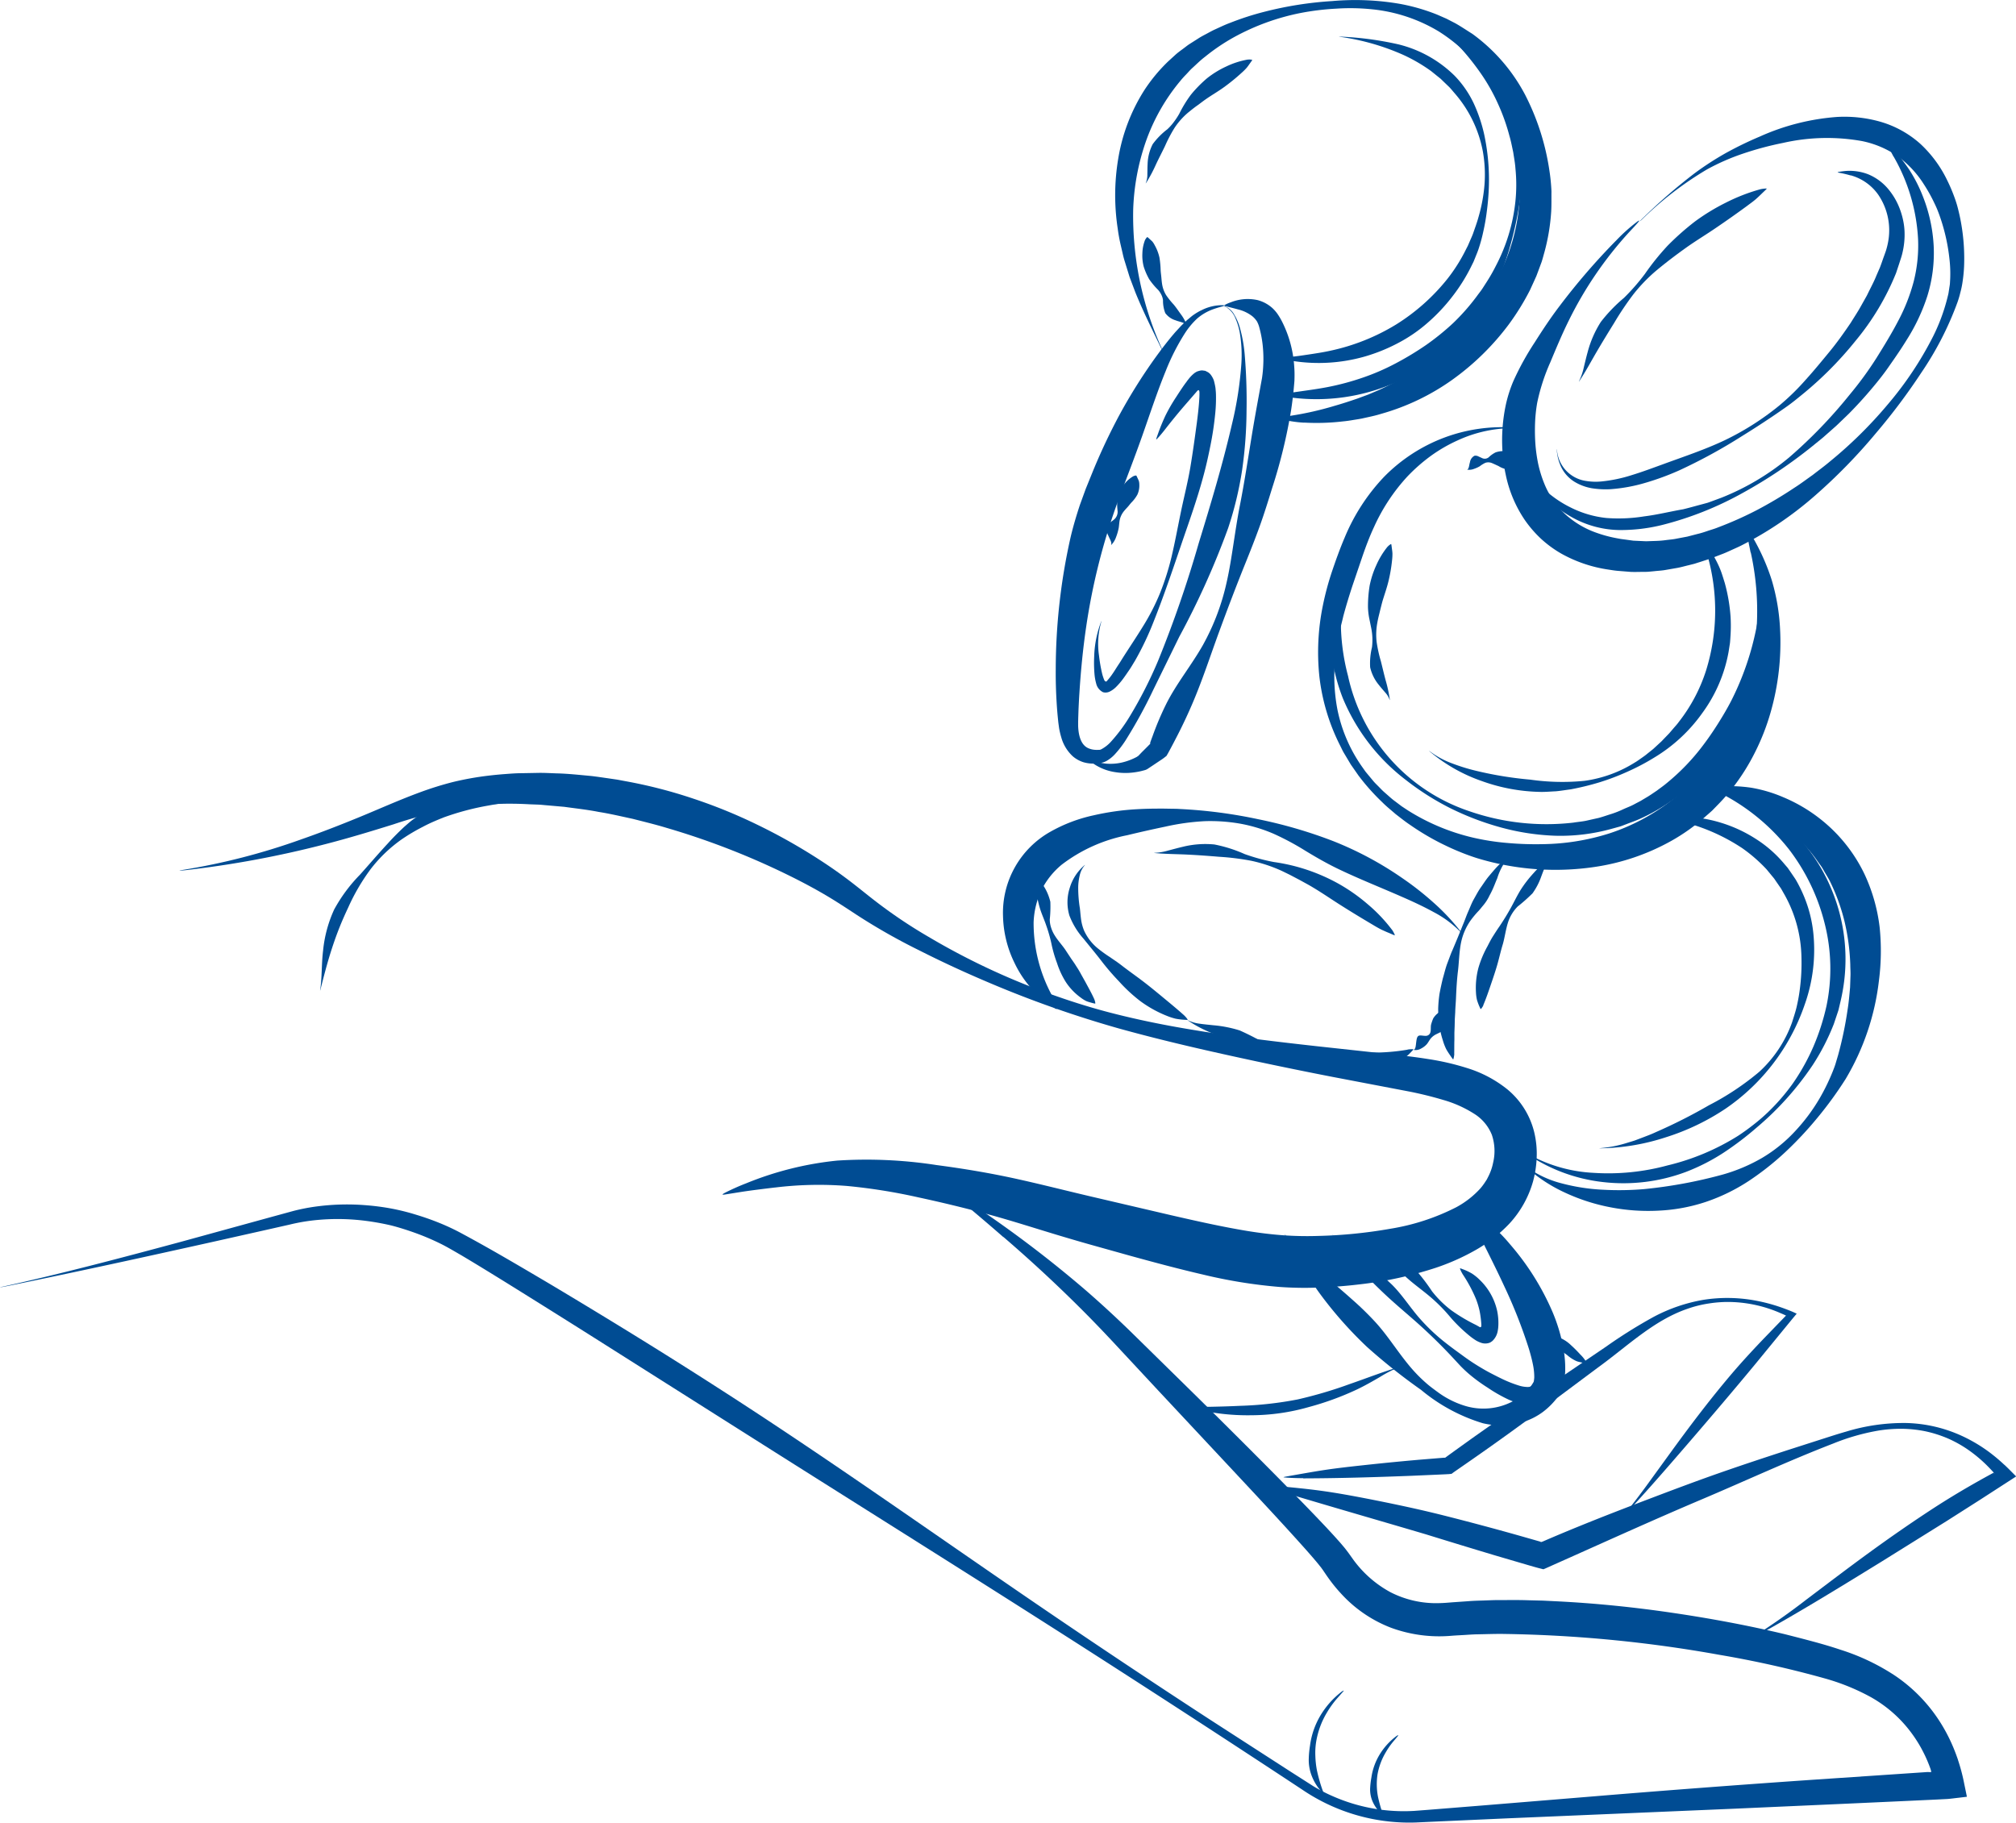 <?xml version="1.0" encoding="UTF-8"?> <svg xmlns="http://www.w3.org/2000/svg" xmlns:xlink="http://www.w3.org/1999/xlink" width="170.359" height="154.039" viewBox="0 0 170.359 154.039"><defs><clipPath id="a"><rect width="170.359" height="154.039" fill="#004c93"></rect></clipPath></defs><g clip-path="url(#a)"><path d="M102.933,261.553a30.329,30.329,0,0,1,6.073-.133,48.354,48.354,0,0,1,6.015.959c2,.431,4.013.917,5.98,1.453s3.921,1.17,5.939,1.776c1,.3,2.024.6,3.025.878l3.016.844c2.017.555,4.045,1.1,6.125,1.581a42.394,42.394,0,0,0,6.476,1.046,29.91,29.91,0,0,0,3.354.048c1.1-.045,2.188-.125,3.279-.255a32.384,32.384,0,0,0,6.54-1.409,18.951,18.951,0,0,0,3.225-1.418,12.282,12.282,0,0,0,3-2.309,8.768,8.768,0,0,0,2.007-3.575,9.109,9.109,0,0,0,.307-1.994,7.811,7.811,0,0,0-.191-2.1,6.781,6.781,0,0,0-2.277-3.682,10.211,10.211,0,0,0-3.389-1.8,21.636,21.636,0,0,0-3.316-.769c-1.08-.173-2.138-.294-3.174-.408l-6.2-.673c-4.13-.459-8.258-.956-12.335-1.705-1.755-.325-3.513-.705-5.261-1.162s-3.485-1.013-5.208-1.64a59.126,59.126,0,0,1-10.029-4.735,41.5,41.5,0,0,1-4.6-3.1c-.728-.564-1.47-1.178-2.26-1.772s-1.609-1.163-2.435-1.693a48.542,48.542,0,0,0-5.133-2.891,43.8,43.8,0,0,0-5.458-2.229,40.962,40.962,0,0,0-5.712-1.472l-.724-.135-.73-.107c-.487-.069-.971-.144-1.459-.2-.98-.089-1.951-.2-2.932-.222-.49-.016-.976-.046-1.465-.042l-1.464.027c-.485,0-.974.04-1.46.076s-.974.085-1.461.144a25.6,25.6,0,0,0-2.9.525,27.64,27.64,0,0,0-2.759.859c-1.778.653-3.431,1.4-5.095,2.085s-3.322,1.329-4.991,1.911a55.956,55.956,0,0,1-10.036,2.583c-.422.059-.193.061.239.018a85.789,85.789,0,0,0,11.837-2.2c1.947-.5,3.876-1.086,5.779-1.68a38.538,38.538,0,0,1,5.684-1.447,29.083,29.083,0,0,1,5.814-.245l.733.027c.244.01.488.04.732.059l1.463.128c.97.137,1.946.238,2.909.43.969.153,1.925.382,2.885.587.952.245,1.908.474,2.849.76q2.832.827,5.587,1.916t5.4,2.429c.88.449,1.747.918,2.592,1.421s1.667,1.047,2.51,1.6A51.476,51.476,0,0,0,115.1,241.5q2.688,1.36,5.457,2.544a92.439,92.439,0,0,0,11.347,4.042c3.876,1.08,7.8,1.966,11.736,2.81q3.18.679,6.371,1.3l6.362,1.215a31.089,31.089,0,0,1,3.026.739,9.886,9.886,0,0,1,2.6,1.161,3.735,3.735,0,0,1,1.506,1.784,4.25,4.25,0,0,1,.11,2.353,4.468,4.468,0,0,1-.4,1.16l-.135.267-.166.253a5.123,5.123,0,0,1-.366.488,7.625,7.625,0,0,1-2.059,1.608,18.787,18.787,0,0,1-5.554,1.812,40.545,40.545,0,0,1-6.107.608,28.354,28.354,0,0,1-3.01-.06c-1-.075-2-.2-3.013-.366-2.1-.348-4.25-.83-6.411-1.327l-6.517-1.522c-2.156-.5-4.3-1.054-6.545-1.549s-4.5-.869-6.752-1.166a38.687,38.687,0,0,0-8.381-.379,27.642,27.642,0,0,0-7.7,1.92,19.23,19.23,0,0,0-1.782.794c-.286.154-.287.188-.034.156l1.485-.235c.723-.11,1.662-.229,2.762-.359" transform="translate(-37.44 -161.188)" fill="#004c93"></path><path d="M84.789,351.882q3.492,3,6.738,6.253c1.083,1.085,2.129,2.19,3.175,3.319l3.148,3.382,6.307,6.748c2.1,2.249,4.211,4.5,6.236,6.771.248.284.5.568.738.851.123.142.239.283.347.42l.164.205.132.182.327.481c.118.17.241.341.368.51a12.567,12.567,0,0,0,.816.979,11.089,11.089,0,0,0,4.266,2.932,11.837,11.837,0,0,0,5.116.675c.4-.031.754-.045,1.133-.069s.744-.052,1.121-.054c.752-.014,1.5-.044,2.257-.029A111.379,111.379,0,0,1,145.29,387.2a87.43,87.43,0,0,1,8.847,1.977,18.36,18.36,0,0,1,3.957,1.6,10.918,10.918,0,0,1,3.112,2.619,11.456,11.456,0,0,1,1.146,1.7c.161.3.32.61.457.929.073.157.134.319.2.479l.091.244.024.063.007.021q.028.085.048.17l.019.086c0,.006.006.016,0,.019l-.021,0-.043,0-.085.009-.092-.009-.046,0H162.9c-.008,0,0,0-.029,0l-.144.01-.576.039-9.224.622q-9.224.636-18.442,1.4l-9.22.756-4.611.37-1.145.087c-.367.021-.739.03-1.108.024a14.647,14.647,0,0,1-2.213-.2,14.942,14.942,0,0,1-3.684-1.118c-.3-.132-.587-.275-.874-.427s-.555-.3-.843-.491l-1.7-1.086-6.844-4.419q-6.879-4.475-13.8-9.187c-9.215-6.274-18.412-12.85-27.854-18.9-4.715-3.035-9.479-5.957-14.242-8.8-2.395-1.412-4.752-2.811-7.214-4.137a18.765,18.765,0,0,0-1.939-.925c-.664-.272-1.335-.508-2.012-.713a19.067,19.067,0,0,0-2.074-.521,20.069,20.069,0,0,0-2.1-.281,19.6,19.6,0,0,0-4.188.088,16.59,16.59,0,0,0-2.047.394l-1.938.53L15.2,352.32c-5.049,1.361-10,2.668-14.871,3.743-.616.134-.285.085.343-.04,5.8-1.182,11.577-2.447,17.347-3.732l4.325-.97,2.161-.488a16,16,0,0,1,2.125-.366,18.572,18.572,0,0,1,4.3.059,21.41,21.41,0,0,1,2.12.384c.687.175,1.383.4,2.06.642a20.611,20.611,0,0,1,1.988.839c.642.308,1.268.687,1.9,1.05,1.263.75,2.517,1.524,3.773,2.3q3.757,2.336,7.5,4.7l14.963,9.472c9.981,6.31,20,12.574,29.94,18.985q7.457,4.806,14.875,9.7a16.1,16.1,0,0,0,8.479,2.772c.379.014.754.014,1.137,0l1.111-.052,2.222-.1,4.446-.2,19.161-.814,9.578-.428,4.789-.219,2.607-.121.982-.05c.318-.024.608-.069.913-.1l.453-.055.227-.027.056-.007-.012-.057-.023-.115-.188-.912a15.576,15.576,0,0,0-.472-1.847c-.024-.078-.051-.155-.073-.234l-.059-.168c-.037-.1-.07-.2-.109-.3-.076-.2-.153-.4-.239-.6a14.131,14.131,0,0,0-1.223-2.286,13.39,13.39,0,0,0-3.653-3.7,18.4,18.4,0,0,0-4.609-2.2c-.791-.266-1.575-.494-2.36-.706s-1.573-.413-2.36-.613c-3.155-.755-6.334-1.342-9.532-1.812s-6.418-.8-9.659-.965l-1.26-.062-1.265-.031c-.842-.031-1.69-.012-2.535-.014-.423,0-.848.025-1.272.037s-.848.024-1.275.06l-1.278.089c-.427.035-.768.065-1.138.071a8.447,8.447,0,0,1-4.107-.918,9.435,9.435,0,0,1-3.213-2.843l-.342-.479c-.155-.207-.316-.42-.456-.579-.146-.176-.29-.343-.433-.5l-.43-.477c-.573-.627-1.149-1.228-1.727-1.831-1.157-1.2-2.321-2.385-3.489-3.564q-3.507-3.534-7.051-7.019l-4.337-4.26c-1.434-1.414-2.916-2.79-4.413-4.082a98.865,98.865,0,0,0-9.14-6.945c-4.85-3.193-2.7-1.817,2.307,2.559" transform="translate(0 -247.342)" fill="#004c93"></path><path d="M372.607,423.015c3.868,1.161,7.738,2.272,11.6,3.414q2.884.893,5.772,1.76l2.894.849.387.111c.23.066.458.129.676.182l.166.042c.054,0,.1-.039.158-.057l.313-.14.494-.221,1.377-.614c3.671-1.641,7.338-3.3,11.043-4.869s7.361-3.273,11.122-4.725a18.475,18.475,0,0,1,3.8-1.09,12.119,12.119,0,0,1,1.983-.156,10.689,10.689,0,0,1,1.983.209,10.387,10.387,0,0,1,1.9.6,10.126,10.126,0,0,1,1.741.972,11.909,11.909,0,0,1,1.531,1.271c.232.232.471.48.677.716,0,.008,0,0,0,.006l-.026,0,.025,0h0l0,0-.008,0-.014-.008c-.012,0-.013-.028-.019-.043l0-.013,0-.007v0l-.021.011-.188.1-.376.206q-.749.412-1.489.84-1.479.854-2.909,1.776c-1.9,1.234-3.753,2.521-5.553,3.83s-3.547,2.643-5.262,3.934a57.4,57.4,0,0,1-5.142,3.563c-.178.1-.075.063.111-.035,3.859-2.092,7.582-4.389,11.306-6.681l5.565-3.469,2.766-1.762,3.075-1.988-.635-.639-.309-.3c-.123-.1-.186-.168-.268-.24q-.477-.431-.989-.82a12.962,12.962,0,0,0-2.19-1.334,11.946,11.946,0,0,0-4.943-1.183,16.706,16.706,0,0,0-5.033.727c-.818.234-1.619.5-2.424.756l-2.415.775c-1.994.649-3.988,1.306-5.966,2s-3.942,1.435-5.9,2.179-3.919,1.5-5.863,2.293q-1.459.592-2.9,1.214l-.181.078-.027.012-.01,0-.021.007c-.028,0-.053.033-.081.016a.17.17,0,0,1-.067-.033l-.354-.1-1.514-.432q-3.143-.885-6.309-1.684c-2.11-.532-4.243-.979-6.38-1.4-1.315-.255-2.619-.495-3.9-.672s-2.542-.292-3.744-.409c-.951-.087-1.217-.118-.99-.021s.936.372,1.98.7" transform="translate(-263.692 -296.747)" fill="#004c93"></path><path d="M377.837,395.666c3.052-.009,6.1-.1,9.145-.219l2.284-.1.571-.026.214-.012c.087,0,.172-.014.258-.021a.159.159,0,0,0,.115-.049l.1-.075.188-.132.94-.651q1.877-1.3,3.732-2.641c2.47-1.786,4.907-3.619,7.352-5.441,2.474-1.789,4.671-3.956,7.509-4.946a9.7,9.7,0,0,1,1.881-.472,10.287,10.287,0,0,1,1.97-.119,11.191,11.191,0,0,1,3.9.865c.155.067.31.132.463.2l.159.075.045.023s0,0,0,0a.092.092,0,0,1-.022,0c-.009,0,0-.021-.025-.007l-.18.187-1.45,1.5c-.966,1-1.915,2.021-2.82,3.072-1.8,2.106-3.468,4.3-5.05,6.47l-2.327,3.205c-.769,1.043-1.534,2.055-2.355,2.975-.1.116-.041.061.07-.052,2.017-2.127,3.93-4.337,5.838-6.549s3.8-4.436,5.663-6.686l2.778-3.39.368-.449.241-.29.121-.144c.042-.029-.019-.034-.04-.049l-.085-.039c-.224-.108-.462-.2-.655-.274q-.258-.1-.519-.191a14.5,14.5,0,0,0-2.135-.57,12.969,12.969,0,0,0-4.408-.072,13.976,13.976,0,0,0-4.2,1.429,41.931,41.931,0,0,0-4.048,2.531l-3.925,2.665c-2.618,1.774-5.244,3.537-7.812,5.379l-1,.718-.5.362-.248.181-.062.045-.031.023-.006.005a.1.1,0,0,1-.016.015c-.005.005-.014,0-.021,0s0-.012-.039-.008l-.306.024-.613.05-1.225.1q-2.45.215-4.9.483c-1,.11-2,.222-2.961.364s-1.9.315-2.8.471c-.709.126-.909.156-.724.176s.757.06,1.583.065" transform="translate(-267.704 -270.719)" fill="#004c93"></path><path d="M348.879,403.988a18.739,18.739,0,0,0,4.829.549,17.819,17.819,0,0,0,4.858-.692,24.491,24.491,0,0,0,4.1-1.5c.662-.318,1.3-.683,1.913-1.04a10.247,10.247,0,0,1,1.829-.911c.039-.012.019-.005-.022.006-1.481.437-2.909,1-4.358,1.5a36.126,36.126,0,0,1-4.4,1.3,29.968,29.968,0,0,1-4.87.541c-.847.041-1.7.065-2.555.082-.526,0-1.049.033-1.532.05-.19,0-.242-.012-.194,0s.191.057.4.115" transform="translate(-247.971 -284.926)" fill="#004c93"></path><path d="M453.123,391.83c.3.284.583.519.858.75a9.879,9.879,0,0,0,.831.634,3.11,3.11,0,0,0,.786.517,1.329,1.329,0,0,0,.259.078c.091.022.183.045.281.062.189.041.374.092.445.231,0,.009,0,0,0-.006a2.85,2.85,0,0,0-.629-.9c-.248-.27-.506-.537-.787-.789a3.1,3.1,0,0,0-1.019-.668,1.227,1.227,0,0,0-.311-.078,1.056,1.056,0,0,0-.33-.012,1.285,1.285,0,0,0-.408.085c-.05.013-.059,0-.049.008a.514.514,0,0,1,.074.086" transform="translate(-322.396 -278.702)" fill="#004c93"></path><path d="M114.15,231.092a14.37,14.37,0,0,0-7.947-.059,15.321,15.321,0,0,0-3.692,1.664c-.292.169-.559.38-.833.575s-.522.427-.777.645c-.492.46-.963.934-1.406,1.427-.777.838-1.531,1.724-2.334,2.618a13.253,13.253,0,0,0-2.175,2.939,10.859,10.859,0,0,0-.935,3.47c-.142,1.17-.085,2.31-.249,3.339-.012.065.005.031.023-.034.306-1.21.613-2.4,1-3.571.192-.584.4-1.163.628-1.733s.48-1.13.741-1.687a17.366,17.366,0,0,1,1.868-3.19,12,12,0,0,1,2.676-2.557,15.822,15.822,0,0,1,1.71-1.012c.29-.157.588-.3.886-.432s.6-.255.906-.378a22.5,22.5,0,0,1,3.754-1A33.794,33.794,0,0,1,112,231.63l1.246-.073c.412-.037.82-.084,1.214-.115.312-.022.4-.023.329-.069a3.391,3.391,0,0,0-.636-.282" transform="translate(-66.749 -164.03)" fill="#004c93"></path><path d="M403.689,508.627a5.55,5.55,0,0,0-1.385,1.518,5.169,5.169,0,0,0-.717,1.983,6.8,6.8,0,0,0-.106.954,2.551,2.551,0,0,0,.169.967,2.972,2.972,0,0,0,.5.834,4.316,4.316,0,0,1,.541.7c.007.016.008,0,0-.012a12.184,12.184,0,0,1-.545-1.826,5.621,5.621,0,0,1-.043-1.872,5.559,5.559,0,0,1,.7-1.885,6.506,6.506,0,0,1,.6-.87c.141-.167.282-.33.408-.489.1-.122.029-.106-.125,0" transform="translate(-285.701 -361.89)" fill="#004c93"></path><path d="M386.243,495.6a7.171,7.171,0,0,0-1.752,1.979,6.658,6.658,0,0,0-.884,2.548,8.255,8.255,0,0,0-.108,1.216,3.722,3.722,0,0,0,.211,1.233,4.306,4.306,0,0,0,.575,1.088,8.08,8.08,0,0,1,.647.928c.01.02.009.007,0-.015a13.247,13.247,0,0,1-.741-2.358,7.74,7.74,0,0,1-.133-1.217,5.921,5.921,0,0,1,.072-1.221,7,7,0,0,1,.913-2.458,8.091,8.091,0,0,1,.8-1.122l.544-.618c.139-.152.049-.123-.145.015" transform="translate(-272.906 -352.597)" fill="#004c93"></path><path d="M342.769,35.716a19.037,19.037,0,0,0,3.253-.1c.273-.025.543-.063.813-.109s.542-.082.811-.137c.534-.121,1.078-.224,1.6-.389a19.414,19.414,0,0,0,6.008-2.869,21.715,21.715,0,0,0,4.8-4.7,20.919,20.919,0,0,0,1.789-2.9l.357-.782.177-.392.151-.4.3-.81c.088-.274.159-.554.238-.831a17.127,17.127,0,0,0,.567-3.409c.033-.575.016-1.152.022-1.727a15.792,15.792,0,0,0-.17-1.726,20.528,20.528,0,0,0-2.067-6.448,15,15,0,0,0-4.449-5.127c-.482-.3-.95-.619-1.44-.895l-.749-.386-.77-.337a16.348,16.348,0,0,0-3.193-.921,22.121,22.121,0,0,0-5.69-.23A30.5,30.5,0,0,0,339.378,1a23.541,23.541,0,0,0-2.851.921c-.476.173-.931.4-1.4.61-.23.112-.453.239-.681.359s-.457.241-.672.385l-.658.418c-.222.138-.421.307-.632.461s-.424.311-.617.487l-.583.532A13.883,13.883,0,0,0,329.266,7.6a15.4,15.4,0,0,0-2.213,5.77A18.685,18.685,0,0,0,327,19.3a14.392,14.392,0,0,0,.257,1.417l.162.694a7.026,7.026,0,0,0,.18.683l.412,1.334.486,1.287c.683,1.688,1.476,3.247,2.214,4.786.088.2.061.082-.017-.123a27.188,27.188,0,0,1-2.384-11.643,19.383,19.383,0,0,1,1.076-5.787,16.562,16.562,0,0,1,2.888-5.086,7.065,7.065,0,0,1,.49-.548c.17-.176.329-.365.508-.534.367-.327.711-.683,1.107-.979a16.722,16.722,0,0,1,2.462-1.664,19.53,19.53,0,0,1,5.63-2.042,21.884,21.884,0,0,1,3-.364,17.673,17.673,0,0,1,3.012.054,13.514,13.514,0,0,1,5.625,1.857,13.78,13.78,0,0,1,4.409,4.432c.253.459.536.894.744,1.374.108.237.234.464.329.707l.289.726a18.757,18.757,0,0,1,.832,3.009,16.219,16.219,0,0,1-2.246,11.689,21.173,21.173,0,0,1-4.049,4.876,20.581,20.581,0,0,1-5.325,3.5l-.916.391-.932.344c-.625.214-1.252.422-1.883.6a26.838,26.838,0,0,1-3.774.854c-.987.135-1.275.126-1.024.212a9.883,9.883,0,0,0,2.2.367" transform="translate(-232.552 0)" fill="#004c93"></path><path d="M375.487,38.859a16.51,16.51,0,0,0,8.955-1.288,17.7,17.7,0,0,0,2.675-1.519,18.917,18.917,0,0,0,2.365-1.968c.352-.375.723-.729,1.045-1.13l.5-.588.456-.62a13.774,13.774,0,0,0,.829-1.292,7.3,7.3,0,0,0,.357-.679l.334-.687c.2-.47.375-.948.558-1.418.165-.473.322-.954.461-1.438A29.342,29.342,0,0,0,395.04,21a19.888,19.888,0,0,0,.1-2.78,11.2,11.2,0,0,0-.477-2.776,10.993,10.993,0,0,0-.5-1.316,13.455,13.455,0,0,0-.659-1.231,12.657,12.657,0,0,0-1.647-2.176,17.922,17.922,0,0,0-1.926-1.769c-.662-.532-1.326-1.012-1.951-1.509-.078-.064-.043-.021.032.048a21.639,21.639,0,0,1,3.725,4.2,15.957,15.957,0,0,1,1.346,2.447,16.846,16.846,0,0,1,.929,2.633c.134.448.217.908.316,1.365.069.462.159.924.189,1.393a13.585,13.585,0,0,1-.01,2.819,15.086,15.086,0,0,1-1.643,5.389,14.69,14.69,0,0,1-.75,1.32l-.409.636c-.141.208-.3.4-.448.608a18.121,18.121,0,0,1-1.98,2.253,21.045,21.045,0,0,1-2.317,1.879,25.459,25.459,0,0,1-2.539,1.536,19.022,19.022,0,0,1-2.8,1.217,21.973,21.973,0,0,1-2.977.8c-.625.121-1.251.213-1.867.3s-1.225.184-1.815.236c-.467.042-.6.042-.484.086a6.121,6.121,0,0,0,1.013.244" transform="translate(-266.456 -5.272)" fill="#004c93"></path><path d="M334.977,69.7a3.324,3.324,0,0,0-.236,1.159,3.708,3.708,0,0,0,.117,1.137,5.579,5.579,0,0,0,.457,1.046,5.958,5.958,0,0,0,.752.9,1.81,1.81,0,0,1,.269.4,1.392,1.392,0,0,1,.148.482,2.867,2.867,0,0,0,.193,1.085,1.694,1.694,0,0,0,.876.611c.351.14.77.178.933.42.01.016.012,0,.007-.02a3.558,3.558,0,0,0-.5-.913c-.2-.273-.384-.553-.6-.814a7,7,0,0,1-.643-.8,2.561,2.561,0,0,1-.348-.969c-.029-.187-.043-.379-.061-.566s-.044-.369-.056-.554a7.968,7.968,0,0,0-.1-1.081,3.713,3.713,0,0,0-.4-1.047,1.631,1.631,0,0,0-.2-.314c-.1-.1-.216-.2-.315-.292-.087-.075-.1-.1-.134-.073a.661.661,0,0,0-.147.2" transform="translate(-238.206 -49.446)" fill="#004c93"></path><path d="M344.355,17.436a6.97,6.97,0,0,0-1.823.589,7.933,7.933,0,0,0-1.624,1,11.007,11.007,0,0,0-1.338,1.361,10.5,10.5,0,0,0-1,1.634,6.373,6.373,0,0,1-.449.681,4.373,4.373,0,0,1-.559.628,6.082,6.082,0,0,0-1.236,1.259,3.923,3.923,0,0,0-.429,1.673c-.018.29-.012.582-.022.856a1.888,1.888,0,0,1-.133.761c-.014.028,0,.017.023-.01a12.225,12.225,0,0,0,.827-1.547c.244-.524.513-1.033.764-1.553a12.211,12.211,0,0,1,.808-1.547,6.043,6.043,0,0,1,1.16-1.308c.247-.2.492-.4.749-.581s.5-.378.754-.553c.51-.356,1.047-.661,1.536-1.018a16.806,16.806,0,0,0,1.479-1.206,4.888,4.888,0,0,0,.428-.426c.131-.158.247-.34.366-.5.093-.134.123-.166.075-.178a1.182,1.182,0,0,0-.361-.011" transform="translate(-238.92 -12.401)" fill="#004c93"></path><path d="M376.538,38.144a14.189,14.189,0,0,0,5.965-.375,14.754,14.754,0,0,0,2.83-1.137,12.726,12.726,0,0,0,2.53-1.732,15.188,15.188,0,0,0,2.091-2.226,14.777,14.777,0,0,0,1.615-2.59l.169-.342.144-.354c.093-.237.195-.47.275-.711a13.224,13.224,0,0,0,.4-1.465c.114-.5.2-.979.268-1.474s.125-.99.16-1.487a18.373,18.373,0,0,0-.349-5.265,12.885,12.885,0,0,0-.885-2.628,8.712,8.712,0,0,0-1.606-2.324,10.231,10.231,0,0,0-4.763-2.661,27.433,27.433,0,0,0-4.963-.655c-.1-.009-.047.007.053.022a19.828,19.828,0,0,1,5.316,1.519,13.9,13.9,0,0,1,2.368,1.378l.532.43.267.214.245.238.493.474c.157.165.3.345.449.516a10.388,10.388,0,0,1,2.381,4.913,11.238,11.238,0,0,1,.142,2.776,13.562,13.562,0,0,1-.5,2.739c-.131.487-.307.954-.468,1.422-.083.233-.194.457-.289.685l-.147.34-.169.33a14.112,14.112,0,0,1-1.569,2.486,17.168,17.168,0,0,1-4.326,3.848,17.733,17.733,0,0,1-5.562,2.219c-.61.135-1.224.227-1.829.318s-1.2.181-1.787.222c-.461.033-.592.028-.48.075a5.677,5.677,0,0,0,1,.263" transform="translate(-267.217 -7.625)" fill="#004c93"></path><path d="M321.639,89.865a4.664,4.664,0,0,0-.616.365c-.2.134-.369.3-.558.446-.173.16-.341.325-.51.491l-.478.518c-.616.707-1.181,1.453-1.729,2.211a45.807,45.807,0,0,0-2.974,4.742,50.874,50.874,0,0,0-2.363,5.033l-.521,1.285-.49,1.348c-.3.906-.571,1.819-.789,2.741a51.067,51.067,0,0,0-1.253,11.174c-.008.933.019,1.867.076,2.8.028.467.066.934.114,1.4.013.121.021.228.039.36l.054.392a6.853,6.853,0,0,0,.19.8,3.417,3.417,0,0,0,.979,1.591,2.609,2.609,0,0,0,.9.493,2.969,2.969,0,0,0,.931.112,3.728,3.728,0,0,0,.427-.042l.1-.015c.045-.008.113-.024.168-.039a1.407,1.407,0,0,0,.289-.114,2.9,2.9,0,0,0,.71-.557,8.624,8.624,0,0,0,.914-1.179,41.467,41.467,0,0,0,2.357-4.3l2.184-4.459a68.256,68.256,0,0,0,4.141-9.21,29.684,29.684,0,0,0,1.179-4.91,36.346,36.346,0,0,0,.371-4.992,46.193,46.193,0,0,0-.161-4.816,12.03,12.03,0,0,0-.421-2.268,4.369,4.369,0,0,0-.449-1.028,1.545,1.545,0,0,0-.779-.708c-.162-.02-.077,0,.076.056a1.917,1.917,0,0,1,.791.94,5.452,5.452,0,0,1,.374,1.234,11.334,11.334,0,0,1,.133,2.593,30.686,30.686,0,0,1-.8,5.145c-.784,3.39-1.784,6.719-2.812,10.065A98.411,98.411,0,0,1,318,119.494a36.108,36.108,0,0,1-2.38,4.671,13.7,13.7,0,0,1-1.534,2.082,3.04,3.04,0,0,1-.908.727c-.031.006-.072.03-.092.026a.2.2,0,0,0-.035.005l-.069,0a2.072,2.072,0,0,1-.288,0,1.651,1.651,0,0,1-.518-.111c-.675-.245-.9-1.072-.925-1.927l0-.324.008-.349.024-.7c.021-.468.044-.937.075-1.4.118-1.872.3-3.74.572-5.587a53.853,53.853,0,0,1,2.714-10.7c.684-1.825,1.387-3.636,2.033-5.467s1.25-3.684,1.986-5.481a18.728,18.728,0,0,1,1.586-3.124,6.515,6.515,0,0,1,1.057-1.279,4.266,4.266,0,0,1,1.387-.8c.4-.141.664-.2.8-.243s.141-.069.027-.087a3.847,3.847,0,0,0-1.875.44" transform="translate(-220.144 -63.632)" fill="#004c93"></path><path d="M329.916,88.5a3.174,3.174,0,0,1,1.249.59,1.939,1.939,0,0,1,.386.437,2.327,2.327,0,0,1,.2.519,9.523,9.523,0,0,1,.271,1.4,10.9,10.9,0,0,1,.069,1.444c-.007.241-.016.481-.037.721-.007.12-.023.24-.035.359l-.043.33-.281,1.538c-.191,1.044-.379,2.086-.552,3.13-.343,2.089-.656,4.188-1.071,6.273-.2,1.045-.357,2.1-.521,3.164s-.328,2.129-.568,3.178a19.611,19.611,0,0,1-2.018,5.317c-.965,1.7-2.244,3.259-3.1,4.982a25.329,25.329,0,0,0-1.126,2.654l-.125.338-.061.17-.029.082,0,.018a.179.179,0,0,1,0,.081c-.019.022-.009.008-.125.123l-.514.516c-.163.157-.377.405-.4.4s-.038.028-.059.043-.085.044-.125.067c-.095.047-.192.094-.291.136a4.789,4.789,0,0,1-.611.221,4.267,4.267,0,0,1-1.31.178,3.268,3.268,0,0,1-2.4-1.063c-.072-.086-.05-.025.016.071a4.367,4.367,0,0,0,2.759,1.681,5.405,5.405,0,0,0,1.675.04c.139-.018.277-.041.415-.067.073-.016.127-.025.216-.048l.263-.068a.951.951,0,0,0,.249-.1l.172-.114.323-.214.646-.433a4.3,4.3,0,0,0,.429-.314c.08-.044.1-.14.152-.211l.109-.2c.248-.456.487-.917.725-1.379q.711-1.386,1.319-2.823c.81-1.915,1.453-3.894,2.166-5.84s1.449-3.885,2.232-5.828c.423-1.046.839-2.1,1.223-3.163s.718-2.146,1.053-3.23a44.694,44.694,0,0,0,1.607-6.618c.089-.586.158-1.16.216-1.761l.041-.456.019-.228.007-.262c.008-.348,0-.655-.027-.985a9.743,9.743,0,0,0-1.026-3.76,5.649,5.649,0,0,0-.335-.575,3.115,3.115,0,0,0-.493-.578,3.032,3.032,0,0,0-1.231-.662,3.867,3.867,0,0,0-2.283.188,2.852,2.852,0,0,0-.488.215c-.077.048-.076.07-.007.093.135.037.554.135,1.083.281" transform="translate(-225.33 -62.356)" fill="#004c93"></path><path d="M326.509,113.693q.853-1.106,1.753-2.15l.908-1.047c.031-.037.094-.1.083-.1a.126.126,0,0,0,.024-.025l.045-.052c.031-.03.066-.073.113-.068.064.024.066.107.075.164l0,.048c0,.016,0,0,0,.041v.112c0,.149-.01.3-.019.456-.038.617-.113,1.25-.194,1.883-.168,1.262-.346,2.559-.556,3.81s-.536,2.511-.8,3.787-.5,2.569-.8,3.833a22.181,22.181,0,0,1-.95,2.991,18.587,18.587,0,0,1-1.469,2.865c-.565.919-1.164,1.806-1.723,2.688l-.207.333-.214.325c-.139.218-.277.444-.418.644a5.019,5.019,0,0,1-.42.54c-.039.046-.033.047-.056.071a.089.089,0,0,1-.072.032c-.058,0-.1-.041-.138-.108a3.723,3.723,0,0,1-.207-.644,13.266,13.266,0,0,1-.246-1.455,6.719,6.719,0,0,1,.2-2.855c.029-.086,0-.044-.032.042a8.936,8.936,0,0,0-.573,2.907,11.235,11.235,0,0,0,.026,1.491,4.3,4.3,0,0,0,.139.78,1.093,1.093,0,0,0,.587.748.811.811,0,0,0,.582-.066,2.057,2.057,0,0,0,.471-.335,5.7,5.7,0,0,0,.625-.718c.185-.247.353-.5.529-.755s.324-.52.485-.78a24.774,24.774,0,0,0,1.573-3.3c.9-2.259,1.671-4.558,2.456-6.866.6-1.741,1.216-3.474,1.706-5.272.252-.9.456-1.815.637-2.722a26.933,26.933,0,0,0,.415-2.772,13.082,13.082,0,0,0,.059-1.574l-.01-.21-.031-.345a5.579,5.579,0,0,0-.14-.644,1.885,1.885,0,0,0-.279-.5.991.991,0,0,0-.2-.178c-.08-.043-.166-.087-.251-.128l-.239-.032a.766.766,0,0,0-.221.025,1.853,1.853,0,0,0-.222.067,1.334,1.334,0,0,0-.23.138,2.928,2.928,0,0,0-.446.444c-.068.087-.14.172-.2.261-.031.046-.064.089-.1.133l-.056.077c-.272.381-.518.761-.764,1.142a14.635,14.635,0,0,0-.88,1.53A16.772,16.772,0,0,0,326,113.96c-.142.4-.182.51-.1.433s.31-.325.607-.7" transform="translate(-228.153 -77.276)" fill="#004c93"></path><path d="M326.541,139.4a2.65,2.65,0,0,0-.7.584,2.765,2.765,0,0,0-.462.7,4.1,4.1,0,0,0-.214.8,5.627,5.627,0,0,0,.038.89.862.862,0,0,1-.275.67c-.213.187-.528.35-.622.583a1.145,1.145,0,0,0,.112.805c.112.284.328.584.228.782-.008.012.007.009.02,0a1.77,1.77,0,0,0,.413-.686,4.408,4.408,0,0,0,.213-.741c.043-.256.043-.528.11-.778a1.8,1.8,0,0,1,.37-.691c.093-.114.2-.222.3-.334s.182-.227.279-.337a3.014,3.014,0,0,0,.519-.681,1.829,1.829,0,0,0,.165-.862,1.04,1.04,0,0,0-.042-.3c-.043-.113-.106-.234-.155-.345-.046-.091-.052-.114-.088-.112a.575.575,0,0,0-.208.058" transform="translate(-230.759 -99.159)" fill="#004c93"></path><path d="M449.77,44.727A55.891,55.891,0,0,0,445,50.26c-.742.974-1.428,2.014-2.081,3.045A23.333,23.333,0,0,0,441.1,56.61a11.392,11.392,0,0,0-.612,1.91,14.406,14.406,0,0,0-.3,3.938,13.086,13.086,0,0,0,.27,1.99,10.617,10.617,0,0,0,1.587,3.825,9.815,9.815,0,0,0,1.392,1.624,9.553,9.553,0,0,0,1.721,1.263,11.564,11.564,0,0,0,3.892,1.338l.487.074c.155.022.314.042.485.054l1,.08c.334.015.666,0,1,0,.166,0,.333,0,.5-.012l.493-.046c.327-.038.66-.048.981-.11l.966-.168c.321-.059.632-.15.948-.224l.472-.118c.155-.044.307-.1.461-.144l.918-.3.894-.345c.3-.109.589-.242.878-.374s.581-.257.863-.4a29.9,29.9,0,0,0,6.2-4.2,46.6,46.6,0,0,0,5.154-5.283,51.678,51.678,0,0,0,3.852-5.137,27,27,0,0,0,3.036-5.918,8.039,8.039,0,0,0,.247-.837,7.048,7.048,0,0,0,.182-.874,12.323,12.323,0,0,0,.143-1.765,17.137,17.137,0,0,0-.314-3.5c-.055-.29-.122-.579-.194-.869s-.149-.563-.269-.9a14.14,14.14,0,0,0-.7-1.652,10.26,10.26,0,0,0-2.246-3.014,8.677,8.677,0,0,0-3.38-1.86,11.127,11.127,0,0,0-3.626-.4,19.328,19.328,0,0,0-6.539,1.656,30.14,30.14,0,0,0-2.9,1.409,25.323,25.323,0,0,0-2.628,1.707,47.069,47.069,0,0,0-4.528,3.946c-.178.171-.068.1.116-.072a28.527,28.527,0,0,1,5.471-4.21,18.721,18.721,0,0,1,3.137-1.366,26.919,26.919,0,0,1,3.306-.878,16.763,16.763,0,0,1,6.669-.149,8.156,8.156,0,0,1,2.972,1.258,8.6,8.6,0,0,1,2.226,2.365,13.381,13.381,0,0,1,.826,1.453c.123.255.245.507.345.758s.2.523.286.79a15.993,15.993,0,0,1,.719,3.307,10.594,10.594,0,0,1,.066,1.689l-.022.416c-.011.139-.04.277-.059.416l-.065.417c-.029.138-.066.275-.1.413a15.934,15.934,0,0,1-1.189,3.205,29.256,29.256,0,0,1-3.817,5.74,36.5,36.5,0,0,1-4.915,4.853c-.471.4-.976.764-1.462,1.145-.508.354-1,.732-1.519,1.061a35.617,35.617,0,0,1-3.163,1.885,30.33,30.33,0,0,1-3.325,1.483c-.279.116-.57.192-.854.29s-.569.191-.86.258l-.865.224-.873.165c-.289.065-.583.086-.873.122a8.029,8.029,0,0,1-.872.077l-.869.029-.861-.04-.215-.01-.212-.029-.423-.058-.422-.056-.436-.081a11.078,11.078,0,0,1-1.623-.444,7.7,7.7,0,0,1-2.7-1.627,7.292,7.292,0,0,1-1.723-2.57,10.077,10.077,0,0,1-.493-1.6,13.183,13.183,0,0,1-.242-1.711,16.542,16.542,0,0,1-.028-1.755,12.654,12.654,0,0,1,.18-1.721A16.769,16.769,0,0,1,444.23,55c.5-1.195.986-2.365,1.553-3.511a31.921,31.921,0,0,1,5.125-7.509c.775-.822.984-1.07.73-.918a14.423,14.423,0,0,0-1.868,1.669" transform="translate(-313.227 -24.373)" fill="#004c93"></path><path d="M476.7,42.916a15.583,15.583,0,0,1,2.066,6.985,12.379,12.379,0,0,1-.366,3.555,15.568,15.568,0,0,1-1.311,3.342c-.563,1.079-1.21,2.136-1.877,3.2a29.2,29.2,0,0,1-2.178,2.98,40.792,40.792,0,0,1-5.182,5.38,21.064,21.064,0,0,1-5.692,3.384l-.794.294c-.133.047-.264.1-.4.143l-.41.111c-.547.144-1.09.3-1.636.433-1.111.192-2.2.466-3.295.6a13.62,13.62,0,0,1-3.2.137,8.712,8.712,0,0,1-3.016-.887,9.4,9.4,0,0,1-4.361-4.439c-.052-.118-.034-.051.013.072a11.03,11.03,0,0,0,1.909,3.125,10.65,10.65,0,0,0,1.345,1.275,9.744,9.744,0,0,0,1.576.991,8.468,8.468,0,0,0,3.6.882,14.566,14.566,0,0,0,3.655-.43,28.1,28.1,0,0,0,6.769-2.689,40.288,40.288,0,0,0,6.051-4.076c.254-.209.514-.412.766-.625l.742-.655.371-.328.358-.342.714-.688a35.712,35.712,0,0,0,2.635-2.978c.207-.263.408-.527.607-.808l.564-.809c.375-.542.744-1.094,1.094-1.665a16.129,16.129,0,0,0,1.732-3.685,12.3,12.3,0,0,0,.535-4.247,13.246,13.246,0,0,0-.9-4.143,12.4,12.4,0,0,0-1.151-2.267,13.581,13.581,0,0,0-1.49-1.864c-.415-.434-.536-.548-.467-.411s.3.556.617,1.151" transform="translate(-316.682 -29.682)" fill="#004c93"></path><path d="M477.932,55.328a15.475,15.475,0,0,0-2.86,1.115,17.659,17.659,0,0,0-2.626,1.6,22.731,22.731,0,0,0-2.3,2.036,21.186,21.186,0,0,0-1.927,2.394,17.708,17.708,0,0,1-1.772,2.027,13.176,13.176,0,0,0-1.95,2.027,8.971,8.971,0,0,0-1.11,2.534c-.123.44-.224.88-.328,1.3a5.292,5.292,0,0,1-.409,1.188c-.025.045,0,.025.029-.018.537-.813.984-1.654,1.466-2.478s.979-1.635,1.482-2.446a25.559,25.559,0,0,1,1.6-2.387,13.849,13.849,0,0,1,2-2.069c.8-.664,1.624-1.288,2.46-1.885s1.716-1.123,2.557-1.7c.873-.592,1.734-1.2,2.6-1.834.264-.2.531-.385.775-.6s.474-.449.7-.661c.177-.173.231-.215.163-.218a2.6,2.6,0,0,0-.543.072" transform="translate(-329.22 -39.321)" fill="#004c93"></path><path d="M481.039,50.432a4.217,4.217,0,0,1,2.33,1.638,5.343,5.343,0,0,1,.825,4.041,6.138,6.138,0,0,1-.172.684c-.076.231-.169.471-.251.706s-.164.473-.254.707l-.3.691c-.185.467-.423.912-.646,1.363l-.167.339-.186.33-.371.662c-.249.44-.532.863-.8,1.3-.57.842-1.16,1.676-1.812,2.466s-1.3,1.585-1.994,2.349a20.093,20.093,0,0,1-2.207,2.159,23.073,23.073,0,0,1-4.644,2.959c-1.7.807-3.512,1.4-5.24,2.037-.868.315-1.725.636-2.589.9a12.311,12.311,0,0,1-2.6.544,5.053,5.053,0,0,1-1.288-.044,2.875,2.875,0,0,1-2.454-2.63c-.012-.107-.017-.049-.01.061a3.867,3.867,0,0,0,.412,1.481,3,3,0,0,0,1.074,1.154,4.179,4.179,0,0,0,1.478.551,7.453,7.453,0,0,0,1.551.081,13.854,13.854,0,0,0,3-.55,22.406,22.406,0,0,0,2.841-1.048,45.24,45.24,0,0,0,5.289-2.889q1.281-.792,2.533-1.634c.418-.28.831-.568,1.244-.858s.81-.613,1.2-.931a30.506,30.506,0,0,0,4.636-4.65,21.572,21.572,0,0,0,3.409-5.711l.276-.831c.087-.284.186-.542.256-.851a6.614,6.614,0,0,0,.182-1.859,5.745,5.745,0,0,0-.123-.939,6.491,6.491,0,0,0-.258-.892,5.729,5.729,0,0,0-.91-1.621,4.4,4.4,0,0,0-1.783-1.353,4.351,4.351,0,0,0-2.024-.267c-.5.057-.632.1-.507.123a9.156,9.156,0,0,1,1.038.24" transform="translate(-324.651 -35.615)" fill="#004c93"></path><path d="M422.837,135.778a22.927,22.927,0,0,1-.507,11.8,19.846,19.846,0,0,1-2.491,5.206,18.541,18.541,0,0,1-3.908,4.1,17.219,17.219,0,0,1-5.012,2.624,19.367,19.367,0,0,1-5.7.92,26.987,26.987,0,0,1-2.941-.1,20.26,20.26,0,0,1-2.9-.45,18,18,0,0,1-5.5-2.293l-.542-.358-.52-.393a6.075,6.075,0,0,1-.509-.413l-.494-.435c-.163-.148-.311-.311-.467-.467s-.317-.309-.454-.484l-.426-.512c-.07-.086-.144-.17-.21-.259l-.192-.273a12.811,12.811,0,0,1-2.147-4.889,14.75,14.75,0,0,1-.057-5.334l.107-.658.136-.653c.079-.435.206-.864.3-1.294.229-.857.487-1.7.765-2.55l.875-2.575c.292-.842.6-1.654.967-2.438a15.924,15.924,0,0,1,2.834-4.272,14.8,14.8,0,0,1,1.95-1.71,12.945,12.945,0,0,1,2.256-1.308,11.2,11.2,0,0,1,5-1.04c.212.01.1-.017-.116-.039a13.93,13.93,0,0,0-5.972.828,14.054,14.054,0,0,0-5.117,3.328,16.706,16.706,0,0,0-3.322,5.12c-.4.937-.734,1.871-1.057,2.821a24.156,24.156,0,0,0-.788,2.925,19.622,19.622,0,0,0-.292,6.043,17.243,17.243,0,0,0,1.731,5.763c.116.223.213.456.344.671l.387.648.193.324.216.309.431.619a18.206,18.206,0,0,0,2.007,2.253c.354.36.752.672,1.132,1.006.4.306.794.626,1.216.907a21.452,21.452,0,0,0,2.614,1.56c.492.243.989.479,1.5.686.253.106.512.207.765.3s.533.191.795.272a22.682,22.682,0,0,0,9.92.741,18.849,18.849,0,0,0,6.462-2.192,16.263,16.263,0,0,0,2.825-2c.217-.191.438-.379.652-.575l.607-.623a16.712,16.712,0,0,0,1.139-1.316,18.005,18.005,0,0,0,1.905-3.049,19.109,19.109,0,0,0,1.29-3.326,21.4,21.4,0,0,0,.687-3.468c.067-.583.109-1.173.127-1.749s.014-1.175-.017-1.76a17.379,17.379,0,0,0-.7-4.167,18.177,18.177,0,0,0-1.6-3.616,9.575,9.575,0,0,0-.508-.831c-.095-.132-.117-.129-.1,0,.046.251.2,1.019.418,2.1" transform="translate(-274.89 -89.083)" fill="#004c93"></path><path d="M426.137,154.749a23.851,23.851,0,0,1-2.481,8.564c-.342.66-.715,1.288-1.115,1.923s-.819,1.245-1.265,1.832a18.276,18.276,0,0,1-3.027,3.154c-.276.237-.576.442-.865.662-.3.2-.6.416-.912.594l-.468.279-.482.253c-.316.181-.659.3-.991.453a7.929,7.929,0,0,1-1.015.4c-.348.107-.691.232-1.043.327l-1.068.239c-.357.075-.724.1-1.085.161a19.911,19.911,0,0,1-8.795-.97,15.522,15.522,0,0,1-10.239-11.426,18.063,18.063,0,0,1-.327-7.819,18.385,18.385,0,0,1,1.047-3.76,13.084,13.084,0,0,1,1.834-3.309c.1-.122.037-.064-.067.056a14.528,14.528,0,0,0-1.282,1.8,19.074,19.074,0,0,0-1.049,1.947,18.039,18.039,0,0,0-1.364,4.212,15.569,15.569,0,0,0,.767,8.751A16.79,16.79,0,0,0,396.192,170a22.444,22.444,0,0,0,3.721,2.361,23.708,23.708,0,0,0,4.132,1.591,19.985,19.985,0,0,0,4.75.745,16.107,16.107,0,0,0,4.819-.6l.591-.162c.2-.053.384-.139.577-.207.38-.15.771-.281,1.145-.448a15.614,15.614,0,0,0,4.117-2.689,17.664,17.664,0,0,0,1.7-1.784,19.911,19.911,0,0,0,1.485-2.06c.227-.355.439-.714.648-1.072s.414-.739.6-1.118a20.416,20.416,0,0,0,1.675-4.763,17.72,17.72,0,0,0,.406-3.015,18.541,18.541,0,0,0-.109-2.864c-.083-.718-.117-.916-.14-.733l-.172,1.566" transform="translate(-277.372 -104.064)" fill="#004c93"></path><path d="M442.256,159.83a17.031,17.031,0,0,1-.064,9.917,13.96,13.96,0,0,1-2.306,4.351c-.12.17-.26.323-.4.481l-.406.476-.437.452-.218.229-.232.214-.467.431-.5.4c-.163.138-.338.26-.514.382s-.347.252-.533.357a10.728,10.728,0,0,1-4.254,1.551,19.028,19.028,0,0,1-4.585-.1,31.144,31.144,0,0,1-4.464-.719,16.426,16.426,0,0,1-2.147-.656,7.207,7.207,0,0,1-1.9-1.035c-.07-.056-.039-.018.028.044a13.83,13.83,0,0,0,4.388,2.487,15.34,15.34,0,0,0,4.981.916c.424.006.848-.034,1.269-.052.421-.038.84-.111,1.258-.165a22.762,22.762,0,0,0,2.453-.6,20.1,20.1,0,0,0,2.36-.9,18.8,18.8,0,0,0,2.246-1.185,13.5,13.5,0,0,0,4.061-3.762,12.484,12.484,0,0,0,2.223-5.174l.115-.731c.026-.245.037-.491.054-.736a13.331,13.331,0,0,0,0-1.472,14.451,14.451,0,0,0-.491-2.878c-.088-.286-.174-.569-.269-.846s-.209-.545-.333-.8a11.257,11.257,0,0,0-.837-1.436c-.238-.345-.311-.435-.291-.329s.086.432.2.885" transform="translate(-298.024 -113.079)" fill="#004c93"></path><path d="M402.515,159.654a6.891,6.891,0,0,0-.953,1.564,7.75,7.75,0,0,0-.564,1.731,10.808,10.808,0,0,0-.141,1.818,5.684,5.684,0,0,0,.1.913l.183.9a5.077,5.077,0,0,1,.055,1.581,5.7,5.7,0,0,0-.154,1.69,3.556,3.556,0,0,0,.735,1.49c.171.222.36.429.53.633a1.763,1.763,0,0,1,.384.632c.007.029.014.01.012-.022a11.55,11.55,0,0,0-.354-1.639c-.143-.532-.264-1.068-.4-1.6a11.7,11.7,0,0,1-.359-1.628,5.464,5.464,0,0,1,.065-1.67c.05-.3.13-.593.2-.885s.144-.581.22-.868c.17-.572.372-1.127.509-1.693a13.025,13.025,0,0,0,.31-1.805,4.533,4.533,0,0,0,.031-.579c-.011-.2-.047-.4-.071-.6-.023-.156-.022-.2-.065-.177a1.159,1.159,0,0,0-.271.219" transform="translate(-285.258 -113.454)" fill="#004c93"></path><path d="M434.106,132.966a1.4,1.4,0,0,0-.5-.544,1.329,1.329,0,0,0-.628-.226,2.04,2.04,0,0,0-.654.11,2.339,2.339,0,0,0-.582.414.521.521,0,0,1-.533.08l-.342-.156a.507.507,0,0,0-.328-.052.732.732,0,0,0-.38.54c-.08.249-.079.579-.231.619-.01,0,0,.01.014.014a1.067,1.067,0,0,0,.568-.07,2.589,2.589,0,0,0,.476-.216,2.566,2.566,0,0,1,.466-.289.79.79,0,0,1,.544.012c.2.081.392.178.569.255a1.94,1.94,0,0,0,.506.23.973.973,0,0,0,.558-.094.8.8,0,0,0,.2-.11l.241-.219c.065-.061.083-.071.082-.106a.554.554,0,0,0-.045-.191" transform="translate(-305.941 -94.072)" fill="#004c93"></path><path d="M463.9,231.14a17.444,17.444,0,0,1,6.5,4.174,11.33,11.33,0,0,1,1.175,1.446l.272.373a4.3,4.3,0,0,1,.24.395c.152.268.315.527.463.795a16.625,16.625,0,0,1,1.272,3.446,18.427,18.427,0,0,1,.5,3.714c0,.317.03.634.015.953l-.033.958c-.056.638-.111,1.28-.215,1.917a31.281,31.281,0,0,1-.8,3.819l-.14.471-.07.237-.033.105-.038.111c-.109.3-.233.609-.366.912a17.306,17.306,0,0,1-.9,1.785,15.573,15.573,0,0,1-2.1,2.815,12.418,12.418,0,0,1-2.787,2.248,14.457,14.457,0,0,1-3.28,1.39,39.828,39.828,0,0,1-6.714,1.242,25.181,25.181,0,0,1-3.463.048,16.629,16.629,0,0,1-3.453-.534,8.574,8.574,0,0,1-3.066-1.461c-.11-.087-.065-.023.04.075a13.039,13.039,0,0,0,3.347,2.191,16.362,16.362,0,0,0,3.839,1.224,16.755,16.755,0,0,0,4.033.273,14.729,14.729,0,0,0,3.979-.739,15.822,15.822,0,0,0,3.617-1.763,23.7,23.7,0,0,0,3.127-2.474,30.7,30.7,0,0,0,2.712-2.906,31.936,31.936,0,0,0,2.354-3.242,20.927,20.927,0,0,0,2.815-8.313,19.539,19.539,0,0,0,.059-4.524,14.678,14.678,0,0,0-1.269-4.458,13.158,13.158,0,0,0-2.859-3.919,13.427,13.427,0,0,0-4.009-2.6,11.894,11.894,0,0,0-2.723-.807,12.834,12.834,0,0,0-2.657-.107c-.666.04-.846.057-.694.141.076.047.236.115.459.221s.51.239.851.373" transform="translate(-317.966 -163.944)" fill="#004c93"></path><path d="M422.776,267.732c.009-.407,0-.8.015-1.2,0-.2,0-.393,0-.587l.022-.585.013-.58.035-.577c.008-.384.047-.766.063-1.148.032-.764.071-1.533.165-2.3s.1-1.566.248-2.351a5.037,5.037,0,0,1,.807-1.928,8.1,8.1,0,0,1,.7-.84c.124-.134.231-.276.346-.412a3.877,3.877,0,0,0,.317-.423,3.807,3.807,0,0,0,.254-.459c.084-.153.164-.309.238-.469.149-.319.27-.658.413-.983a5.052,5.052,0,0,1,.984-1.809c.03-.028.006-.021-.029,0a8.535,8.535,0,0,0-.894.755c-.268.281-.518.579-.768.877s-.456.629-.681.946-.4.664-.592,1-.323.708-.482,1.061-.275.725-.431,1.078c-.286.717-.579,1.43-.887,2.153-.09.193-.164.39-.238.589l-.226.6c-.143.4-.237.818-.36,1.231-.1.417-.193.838-.272,1.263a10.612,10.612,0,0,0-.116,1.29c0,.224.009.448.02.672.006.112.011.224.022.335l.049.333a7.425,7.425,0,0,0,.3,1.312,4.4,4.4,0,0,0,.293.764c.133.24.292.463.437.673.117.165.143.212.164.157a1.93,1.93,0,0,0,.077-.441" transform="translate(-299.889 -178.661)" fill="#004c93"></path><path d="M463.371,231.42a17.479,17.479,0,0,1,5.451,4.573,17.111,17.111,0,0,1,3.025,6.3,15.445,15.445,0,0,1,.141,6.951,19.435,19.435,0,0,1-1.085,3.377,18.007,18.007,0,0,1-1.75,3.15,17.136,17.136,0,0,1-2.076,2.407,15.159,15.159,0,0,1-1.226,1.064c-.431.34-.872.662-1.33.961a19.83,19.83,0,0,1-5.954,2.5,19.093,19.093,0,0,1-6.277.629,12.519,12.519,0,0,1-5.861-1.795c-.1-.069-.055-.023.048.052a14.224,14.224,0,0,0,6.6,2.52,15.048,15.048,0,0,0,7.047-.858,16.984,16.984,0,0,0,3.171-1.62,26.539,26.539,0,0,0,2.822-2.146,25.435,25.435,0,0,0,4.727-5.288,19.073,19.073,0,0,0,1.769-3.449l.311-.927.077-.232.057-.238.113-.477a16,16,0,0,0,.337-1.938,15.308,15.308,0,0,0-1.177-7.763,14.865,14.865,0,0,0-3.539-5.026,15.907,15.907,0,0,0-1.594-1.29,13.027,13.027,0,0,0-2.139-1.229,13.678,13.678,0,0,0-2.2-.739c-.568-.136-.727-.165-.6-.088s.531.3,1.1.624" transform="translate(-317.647 -164.209)" fill="#004c93"></path><path d="M475.629,239.836a16.282,16.282,0,0,1,5.126,2.248,13.082,13.082,0,0,1,2.055,1.791l.43.523c.071.087.146.172.215.261l.19.28.384.555.333.587a11.2,11.2,0,0,1,1.391,5.2,16.933,16.933,0,0,1-.144,2.778c-.059.466-.146.929-.251,1.39s-.258.908-.4,1.362a10.455,10.455,0,0,1-2.761,4.164,22.643,22.643,0,0,1-4.258,2.833,44.549,44.549,0,0,1-4.513,2.283c-.381.18-.773.321-1.162.47l-.583.221c-.2.067-.393.123-.589.182a10.982,10.982,0,0,1-1.179.308,11.393,11.393,0,0,1-1.177.164c-.1.007-.045.014.055.013a18.74,18.74,0,0,0,5.506-.935,19.656,19.656,0,0,0,5.05-2.421,17.519,17.519,0,0,0,6.681-8.79,13.789,13.789,0,0,0,.725-6.087,11.026,11.026,0,0,0-.781-3.056,11.7,11.7,0,0,0-.707-1.429c-.145-.223-.3-.442-.448-.662l-.228-.329-.259-.3a10.311,10.311,0,0,0-2.481-2.173,11.716,11.716,0,0,0-2.962-1.355,10.947,10.947,0,0,0-1.91-.4,10.548,10.548,0,0,0-1.838-.033c-.463.033-.589.051-.476.088s.465.142.965.275" transform="translate(-333.525 -170.397)" fill="#004c93"></path><path d="M433.073,264.093c.251-.591.446-1.169.642-1.742s.387-1.135.549-1.7.289-1.153.466-1.724c.162-.575.24-1.2.422-1.79a3.4,3.4,0,0,1,.826-1.386,14.384,14.384,0,0,0,1.262-1.121,5.673,5.673,0,0,0,.752-1.466c.1-.264.2-.535.313-.786a1.645,1.645,0,0,1,.449-.635c.025-.019,0-.017-.025,0a5.676,5.676,0,0,0-1.38,1.156,10.31,10.31,0,0,0-1.1,1.417c-.318.51-.573,1.056-.862,1.575s-.6,1.026-.941,1.532c-.188.269-.365.546-.543.826s-.327.574-.478.869a8.69,8.69,0,0,0-.766,1.839,6.6,6.6,0,0,0-.2,2.054,3.449,3.449,0,0,0,.085.632,4.708,4.708,0,0,0,.225.6c.067.151.079.192.114.158a1.342,1.342,0,0,0,.2-.3" transform="translate(-307.734 -179.132)" fill="#004c93"></path><path d="M298.013,252.7a12.826,12.826,0,0,1-1.519-6.125,7.016,7.016,0,0,1,.679-2.755,6.647,6.647,0,0,1,1.691-2.109,13.3,13.3,0,0,1,5.532-2.491c1.053-.255,2.14-.5,3.252-.732a19.681,19.681,0,0,1,3.308-.457,14.6,14.6,0,0,1,2.932.2,12.97,12.97,0,0,1,2.888.865,22.6,22.6,0,0,1,2.705,1.45c.44.266.878.527,1.33.779s.884.481,1.333.7c1.789.864,3.642,1.593,5.477,2.4.917.4,1.825.821,2.685,1.294a8.993,8.993,0,0,1,2.287,1.7c.079.087.053.025-.019-.072a18.212,18.212,0,0,0-2.276-2.424,25.4,25.4,0,0,0-2.616-2.056,28.888,28.888,0,0,0-5.859-3.146,39.525,39.525,0,0,0-6.361-1.857,41.285,41.285,0,0,0-6.6-.861c-.3-.023-.6-.019-.908-.025s-.611-.013-.908-.008c-.6,0-1.2.015-1.811.05a21.747,21.747,0,0,0-3.669.516,12.983,12.983,0,0,0-3.637,1.378,7.862,7.862,0,0,0-4.021,7.124,9.463,9.463,0,0,0,.995,4.02,9,9,0,0,0,1.323,2.016,10.962,10.962,0,0,0,1.681,1.492c.456.331.576.423.54.277a4,4,0,0,0-.14-.409c-.07-.2-.166-.448-.294-.727" transform="translate(-209.15 -168.629)" fill="#004c93"></path><path d="M308.463,265.947c-.232-.523-.5-.986-.747-1.451l-.383-.686a7.333,7.333,0,0,0-.4-.667c-.132-.222-.285-.432-.433-.645l-.431-.654c-.279-.441-.674-.841-.957-1.306a2.743,2.743,0,0,1-.3-.638,2.228,2.228,0,0,1-.121-.715,10.168,10.168,0,0,0,.048-1.492,4.248,4.248,0,0,0-.568-1.34,2.822,2.822,0,0,1-.557-1.32c0-.028-.01-.012-.018.016a4.669,4.669,0,0,0-.054,1.585,8.56,8.56,0,0,0,.3,1.552c.148.508.376.989.543,1.485a12.773,12.773,0,0,1,.438,1.521,10.974,10.974,0,0,0,.482,1.682,7.051,7.051,0,0,0,.743,1.6,5.027,5.027,0,0,0,1.268,1.322,2.565,2.565,0,0,0,.487.3c.183.071.38.118.557.168.147.033.182.047.181,0a1.043,1.043,0,0,0-.081-.315" transform="translate(-215.982 -181.476)" fill="#004c93"></path><path d="M416.813,295.568a2.67,2.67,0,0,0-.57.389,1.6,1.6,0,0,0-.358.412,4.083,4.083,0,0,0-.174.5c-.051.175-.01.432-.057.641a.4.4,0,0,1-.372.331c-.222.013-.5-.075-.637,0s-.167.3-.2.556-.044.583-.21.62c-.011,0,0,.01.014.014a.906.906,0,0,0,.611-.116,1.694,1.694,0,0,0,.475-.36c.133-.154.223-.349.348-.5a1.429,1.429,0,0,1,.482-.361c.1-.055.221-.1.325-.164a2.9,2.9,0,0,0,.3-.2,1.588,1.588,0,0,0,.516-.5,1.089,1.089,0,0,0,.1-.728.7.7,0,0,0-.083-.249,3.051,3.051,0,0,0-.211-.264c-.062-.067-.073-.083-.108-.08a.675.675,0,0,0-.19.051" transform="translate(-294.773 -210.296)" fill="#004c93"></path><path d="M366.572,301.472a17.053,17.053,0,0,1-2.463.24c-.814.026-1.627-.008-2.445-.028s-1.647-.032-2.479-.1-1.691-.018-2.54-.1a6.566,6.566,0,0,1-2.171-.574,22.906,22.906,0,0,0-2.078-1.06,10.291,10.291,0,0,0-2.245-.442c-.381-.043-.763-.074-1.13-.129a3.042,3.042,0,0,1-1.023-.3c-.038-.021-.023,0,.014.027a10.786,10.786,0,0,0,2.193,1.132,21.662,21.662,0,0,0,2.328.8c.793.214,1.6.36,2.4.551s1.587.409,2.379.66c.427.133.856.269,1.29.385s.875.212,1.318.3a12.376,12.376,0,0,0,2.717.322,7.863,7.863,0,0,0,2.831-.548,4.472,4.472,0,0,0,.793-.4c.12-.089.234-.182.343-.274s.2-.2.3-.3c.149-.157.191-.193.131-.2a2.145,2.145,0,0,0-.465.029" transform="translate(-247.627 -212.758)" fill="#004c93"></path><path d="M322.685,266.222c-.587-.528-1.179-1.013-1.767-1.5s-1.169-.968-1.769-1.423-1.22-.889-1.819-1.355c-.3-.234-.622-.441-.938-.662a11.523,11.523,0,0,1-.944-.675,4.179,4.179,0,0,1-1.239-1.571,3.857,3.857,0,0,1-.254-.967c-.043-.319-.062-.61-.095-.89a11.022,11.022,0,0,1-.144-1.808,4.573,4.573,0,0,1,.128-.992,1.908,1.908,0,0,1,.433-.864c.027-.029,0-.02-.028.005A4.027,4.027,0,0,0,313,255.437a3.957,3.957,0,0,0-.029,2.332,6.349,6.349,0,0,0,1.189,1.954c.471.583.95,1.156,1.415,1.753a20.939,20.939,0,0,0,1.594,1.866,13.248,13.248,0,0,0,1.809,1.673,10.031,10.031,0,0,0,2.238,1.238,5,5,0,0,0,.749.241,5.929,5.929,0,0,0,.772.09c.2.011.251.017.223-.032a1.993,1.993,0,0,0-.279-.33" transform="translate(-222.604 -180.394)" fill="#004c93"></path><path d="M358.291,254.584a13.3,13.3,0,0,0-2.019-2.124,15.2,15.2,0,0,0-2.4-1.7,15.7,15.7,0,0,0-5.537-1.878,15.961,15.961,0,0,1-2.476-.673,11.735,11.735,0,0,0-2.562-.812,7.93,7.93,0,0,0-2.636.189c-.426.1-.841.213-1.244.319a4.887,4.887,0,0,1-1.179.2c-.049,0-.022.01.028.017.924.088,1.828.086,2.734.13s1.806.111,2.71.186a21.359,21.359,0,0,1,2.709.338,12.538,12.538,0,0,1,2.6.865l.665.324.653.344c.218.111.43.234.645.35s.427.235.636.362c.838.5,1.634,1.053,2.448,1.565.844.533,1.7,1.054,2.57,1.568.267.161.534.319.811.456l.423.19c.143.059.285.115.42.177.218.092.275.124.255.061a2.328,2.328,0,0,0-.252-.459" transform="translate(-240.681 -176.026)" fill="#004c93"></path><path d="M392.424,355.594c.894,1.831,1.811,3.6,2.633,5.379a42.294,42.294,0,0,1,2.094,5.324c.129.434.244.865.326,1.276a5.229,5.229,0,0,1,.117,1.112,2.542,2.542,0,0,1-.039.322.044.044,0,0,0-.005.027.83.83,0,0,1-.051.1c-.044.073-.091.148-.145.225a4.606,4.606,0,0,1-.369.454l-.1.1-.033.035-.052.046c-.067.064-.139.123-.211.183a5.322,5.322,0,0,1-4.85.908,7.608,7.608,0,0,1-2.262-1.132c-.356-.26-.715-.52-1.049-.818a12.411,12.411,0,0,1-.962-.943c-1.227-1.34-2.158-2.961-3.365-4.255a25.815,25.815,0,0,0-1.911-1.853c-.657-.592-1.351-1.172-2-1.736-.664-.61-1.346-1.195-1.983-1.793a9.157,9.157,0,0,1-1.648-1.91c-.051-.09-.042-.03,0,.068a26.771,26.771,0,0,0,1.4,2.561q.378.621.773,1.231l.4.608c.141.211.285.407.431.606a33.647,33.647,0,0,0,3.888,4.379,49.927,49.927,0,0,0,4.58,3.64,14.863,14.863,0,0,0,5.217,2.817,6.449,6.449,0,0,0,1.708.171,6.369,6.369,0,0,0,1.722-.286,5.583,5.583,0,0,0,1.637-.833,6.245,6.245,0,0,0,1.313-1.34,3.252,3.252,0,0,0,.449-1.089,5.51,5.51,0,0,0,.13-1,9.347,9.347,0,0,0-.126-1.806,14.482,14.482,0,0,0-.953-3.242,21.94,21.94,0,0,0-3.583-5.7,13.9,13.9,0,0,0-1.408-1.465,17.153,17.153,0,0,0-1.578-1.171c-.414-.279-.522-.362-.5-.228a5.706,5.706,0,0,0,.363,1.031" transform="translate(-267.943 -252.269)" fill="#004c93"></path><path d="M407.5,369.7a14.333,14.333,0,0,1,.24,3.589,3.833,3.833,0,0,1-.155.784,1.2,1.2,0,0,1-.289.517c-.013.011-.023.026-.035.035a.2.2,0,0,0-.035.016c-.011.005-.019.016-.031.021a.2.2,0,0,0-.037.009.261.261,0,0,1-.09.02.492.492,0,0,1-.121.009,2.606,2.606,0,0,1-.679-.107,10.276,10.276,0,0,1-1.592-.636c-.27-.129-.54-.269-.816-.412s-.523-.282-.779-.435a17.666,17.666,0,0,1-1.5-.981c-.506-.371-1.019-.736-1.511-1.124a16.2,16.2,0,0,1-2.4-2.292c-.732-.869-1.368-1.854-2.169-2.651a21.7,21.7,0,0,0-2.6-2.13c-.449-.329-.9-.634-1.3-.985a6.992,6.992,0,0,1-1.108-1.1c-.038-.051-.026-.017.008.039.326.51.683.995,1.05,1.471s.784.921,1.194,1.36c.829.87,1.674,1.721,2.561,2.528s1.816,1.57,2.7,2.379,1.742,1.652,2.566,2.535l.665.718c.233.245.475.474.728.694a14,14,0,0,0,1.614,1.186,12.622,12.622,0,0,0,1.77,1.009,4.793,4.793,0,0,0,1.061.341,2.3,2.3,0,0,0,1.359-.116,1.424,1.424,0,0,0,.362-.218,1.558,1.558,0,0,0,.29-.284,1.735,1.735,0,0,0,.211-.309,1.844,1.844,0,0,0,.148-.313,3.635,3.635,0,0,0,.235-1.2,7.723,7.723,0,0,0-.721-3.356,8.252,8.252,0,0,0-.623-1.035c-.173-.251-.216-.322-.221-.24a4.135,4.135,0,0,0,.054.662" transform="translate(-277.865 -257.477)" fill="#004c93"></path><path d="M409.767,365.894a12.255,12.255,0,0,1,1.15,2.129,6.6,6.6,0,0,1,.322,1.079,8.482,8.482,0,0,1,.136,1.093l0,.063a.061.061,0,0,0,0,.014l0,.027a.281.281,0,0,1-.011.052.085.085,0,0,1-.067.069.181.181,0,0,1-.095-.033l-.051-.032-.225-.126a14.454,14.454,0,0,1-2.119-1.262,8.96,8.96,0,0,1-1.6-1.584,15.9,15.9,0,0,0-1.422-1.852,10.8,10.8,0,0,0-1.827-1.331c-.324-.2-.655-.388-.962-.592a3.122,3.122,0,0,1-.8-.692c-.026-.035-.02-.009,0,.03a11.7,11.7,0,0,0,1.5,1.933,18.794,18.794,0,0,0,1.762,1.69c.626.518,1.286.99,1.886,1.533q.451.406.867.85c.14.147.273.3.406.454l.2.234c.072.085.141.161.213.238a12.339,12.339,0,0,0,.97.946c.166.146.336.292.519.434.1.075.257.188.408.282a2.335,2.335,0,0,0,.48.211,1.051,1.051,0,0,0,.479.028.975.975,0,0,0,.233-.069,1.641,1.641,0,0,0,.2-.138,1.528,1.528,0,0,0,.45-.9,1.785,1.785,0,0,0,.034-.276c.012-.092.01-.2.013-.252,0-.127,0-.253-.008-.375a5.321,5.321,0,0,0-.095-.724,5.172,5.172,0,0,0-1.453-2.607,4.072,4.072,0,0,0-.686-.56,4.76,4.76,0,0,0-.768-.362c-.2-.076-.251-.1-.234-.043a2.065,2.065,0,0,0,.2.417" transform="translate(-286.196 -258.247)" fill="#004c93"></path></g></svg> 